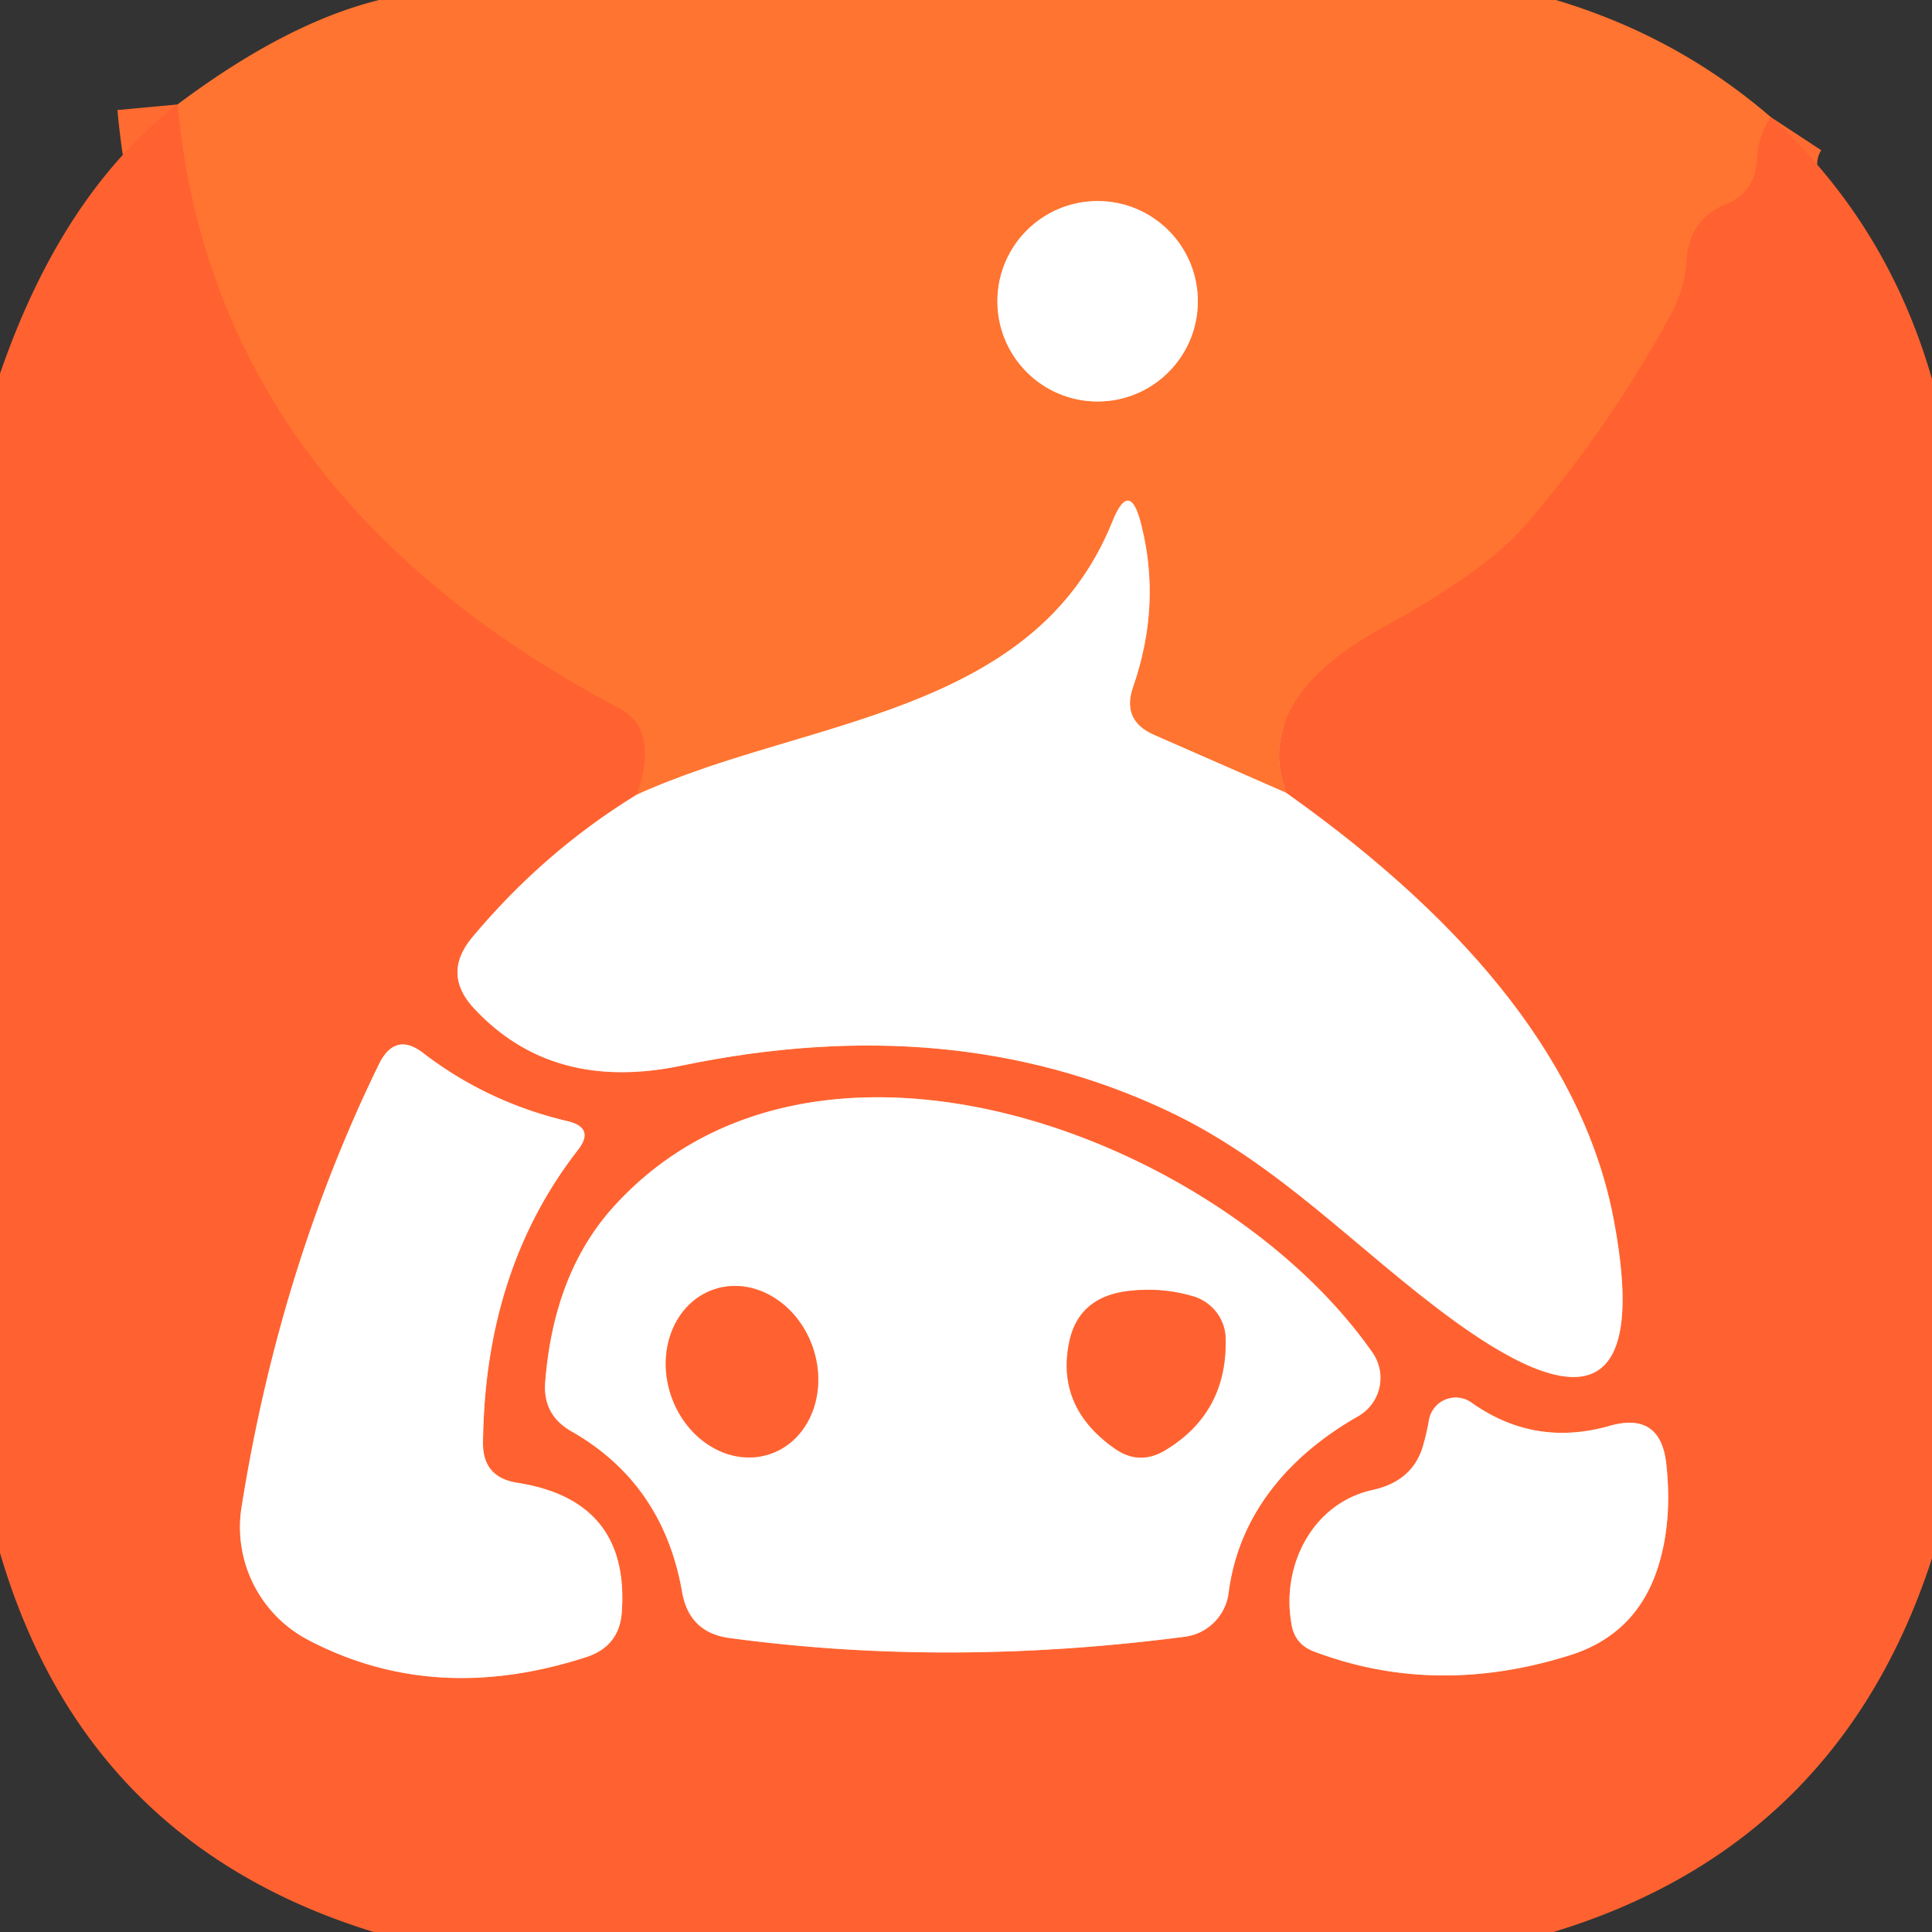 <?xml version="1.0" encoding="UTF-8" standalone="no"?>
<!DOCTYPE svg PUBLIC "-//W3C//DTD SVG 1.1//EN" "http://www.w3.org/Graphics/SVG/1.1/DTD/svg11.dtd">
<svg xmlns="http://www.w3.org/2000/svg" version="1.1" viewBox="0.00 0.00 32.00 32.00">
<rect x="0.00" y="0.00" width="32.00" height="32.00" fill="#333333" stroke="none"/>
<g stroke-width="2.00" fill="none" stroke-linecap="butt">
<path stroke="#ff6b30" vector-effect="non-scaling-stroke" d="
  M 29.33 1.94
  Q 29.12 2.26 29.10 2.65
  Q 29.07 3.19 28.57 3.39
  Q 27.99 3.64 27.94 4.28
  Q 27.91 4.79 27.66 5.24
  Q 26.62 7.13 25.28 8.68
  Q 24.63 9.45 22.91 10.39
  Q 20.74 11.58 21.30 13.13"
/>
<path stroke="#ffba98" vector-effect="non-scaling-stroke" d="
  M 21.30 13.13
  L 19.11 12.17
  Q 18.57 11.93 18.77 11.37
  Q 19.24 10.01 18.90 8.68
  Q 18.71 7.92 18.42 8.65
  C 17.11 11.88 13.31 11.90 10.55 13.16"
/>
<path stroke="#ff6b30" vector-effect="non-scaling-stroke" d="
  M 10.55 13.16
  Q 10.91 12.08 10.27 11.74
  Q 3.54 8.18 2.94 1.73"
/>
<path stroke="#ffba98" vector-effect="non-scaling-stroke" d="
  M 19.84 4.99
  A 1.66 1.66 0.0 0 0 18.18 3.33
  A 1.66 1.66 0.0 0 0 16.52 4.99
  A 1.66 1.66 0.0 0 0 18.18 6.65
  A 1.66 1.66 0.0 0 0 19.84 4.99"
/>
<path stroke="#ffb198" vector-effect="non-scaling-stroke" d="
  M 10.55 13.16
  Q 9.00 14.11 7.81 15.54
  Q 7.33 16.13 7.84 16.69
  Q 9.14 18.10 11.29 17.65
  Q 15.76 16.72 19.32 18.39
  C 21.18 19.26 22.48 20.71 24.09 21.88
  Q 27.51 24.36 26.73 20.21
  Q 26.03 16.48 21.30 13.13"
/>
<path stroke="#ffb198" vector-effect="non-scaling-stroke" d="
  M 8.00 23.89
  Q 8.03 21.03 9.57 19.05
  Q 9.86 18.68 9.40 18.57
  Q 8.08 18.26 7.02 17.45
  Q 6.55 17.08 6.28 17.62
  Q 4.63 21.00 4.00 24.97
  A 2.11 2.11 0.0 0 0 5.10 27.16
  Q 7.19 28.26 9.70 27.45
  Q 10.27 27.27 10.30 26.68
  Q 10.42 24.85 8.57 24.56
  Q 7.99 24.47 8.00 23.89"
/>
<path stroke="#ffb198" vector-effect="non-scaling-stroke" d="
  M 20.35 26.38
  C 20.52 25.06 21.37 24.10 22.49 23.46
  A 0.73 0.73 0.0 0 0 22.73 22.40
  C 20.26 18.86 13.53 16.28 10.17 19.98
  Q 9.17 21.08 9.03 22.90
  Q 8.99 23.44 9.47 23.71
  Q 10.99 24.58 11.30 26.38
  Q 11.42 27.04 12.08 27.13
  Q 15.70 27.62 19.62 27.11
  A 0.84 0.84 0.0 0 0 20.35 26.38"
/>
<path stroke="#ffb198" vector-effect="non-scaling-stroke" d="
  M 23.56 23.98
  Q 23.38 24.54 22.73 24.68
  C 21.74 24.90 21.22 25.93 21.39 26.89
  Q 21.44 27.24 21.78 27.36
  Q 23.78 28.11 25.99 27.42
  Q 27.12 27.07 27.47 25.93
  Q 27.70 25.18 27.60 24.26
  Q 27.51 23.37 26.65 23.62
  Q 25.41 23.97 24.37 23.23
  A 0.45 0.45 0.0 0 0 23.67 23.51
  Q 23.63 23.75 23.56 23.98"
/>
<path stroke="#ffb198" vector-effect="non-scaling-stroke" d="
  M 12.761 24.081
  A 1.44 1.24 70.9 0 0 13.462 22.314
  A 1.44 1.24 70.9 0 0 11.819 21.359
  A 1.44 1.24 70.9 0 0 11.118 23.126
  A 1.44 1.24 70.9 0 0 12.761 24.081"
/>
<path stroke="#ffb198" vector-effect="non-scaling-stroke" d="
  M 17.70 22.28
  Q 17.51 23.32 18.46 23.99
  Q 18.87 24.28 19.30 24.02
  Q 20.33 23.40 20.30 22.17
  A 0.75 0.74 9.0 0 0 19.79 21.48
  Q 19.27 21.32 18.72 21.38
  Q 17.84 21.47 17.70 22.28"
/>
</g>
<path fill="#ff7430" d="
  M 6.28 0.00
  L 25.77 0.00
  Q 27.78 0.60 29.33 1.94
  Q 29.12 2.26 29.10 2.65
  Q 29.07 3.19 28.57 3.39
  Q 27.99 3.64 27.94 4.28
  Q 27.91 4.79 27.66 5.24
  Q 26.62 7.13 25.28 8.68
  Q 24.63 9.45 22.91 10.39
  Q 20.74 11.58 21.30 13.13
  L 19.11 12.17
  Q 18.57 11.93 18.77 11.37
  Q 19.24 10.01 18.90 8.68
  Q 18.71 7.92 18.42 8.65
  C 17.11 11.88 13.31 11.90 10.55 13.16
  Q 10.91 12.08 10.27 11.74
  Q 3.54 8.18 2.94 1.73
  Q 4.74 0.38 6.28 0.00
  Z
  M 19.84 4.99
  A 1.66 1.66 0.0 0 0 18.18 3.33
  A 1.66 1.66 0.0 0 0 16.52 4.99
  A 1.66 1.66 0.0 0 0 18.18 6.65
  A 1.66 1.66 0.0 0 0 19.84 4.99
  Z"
/>
<path fill="#ff6230" d="
  M 2.94 1.73
  Q 3.54 8.18 10.27 11.74
  Q 10.91 12.08 10.55 13.16
  Q 9.00 14.11 7.81 15.54
  Q 7.33 16.13 7.84 16.69
  Q 9.14 18.10 11.29 17.65
  Q 15.76 16.72 19.32 18.39
  C 21.18 19.26 22.48 20.71 24.09 21.88
  Q 27.51 24.36 26.73 20.21
  Q 26.03 16.48 21.30 13.13
  Q 20.74 11.58 22.91 10.39
  Q 24.63 9.45 25.28 8.68
  Q 26.62 7.13 27.66 5.24
  Q 27.91 4.79 27.94 4.28
  Q 27.99 3.64 28.57 3.39
  Q 29.07 3.19 29.10 2.65
  Q 29.12 2.26 29.33 1.94
  Q 31.26 3.70 32.00 6.28
  L 32.00 25.81
  Q 30.46 30.56 25.73 32.00
  L 6.19 32.00
  Q 1.41 30.53 0.00 25.72
  L 0.00 6.19
  Q 1.03 3.20 2.94 1.73
  Z
  M 8.00 23.89
  Q 8.03 21.03 9.57 19.05
  Q 9.86 18.68 9.40 18.57
  Q 8.08 18.26 7.02 17.45
  Q 6.55 17.08 6.28 17.62
  Q 4.63 21.00 4.00 24.97
  A 2.11 2.11 0.0 0 0 5.10 27.16
  Q 7.19 28.26 9.70 27.45
  Q 10.27 27.27 10.30 26.68
  Q 10.42 24.85 8.57 24.56
  Q 7.99 24.47 8.00 23.89
  Z
  M 20.35 26.38
  C 20.52 25.06 21.37 24.10 22.49 23.46
  A 0.73 0.73 0.0 0 0 22.73 22.40
  C 20.26 18.86 13.53 16.28 10.17 19.98
  Q 9.17 21.08 9.03 22.90
  Q 8.99 23.44 9.47 23.71
  Q 10.99 24.58 11.30 26.38
  Q 11.42 27.04 12.08 27.13
  Q 15.70 27.62 19.62 27.11
  A 0.84 0.84 0.0 0 0 20.35 26.38
  Z
  M 23.56 23.98
  Q 23.38 24.54 22.73 24.68
  C 21.74 24.90 21.22 25.93 21.39 26.89
  Q 21.44 27.24 21.78 27.36
  Q 23.78 28.11 25.99 27.42
  Q 27.12 27.07 27.47 25.93
  Q 27.70 25.18 27.60 24.26
  Q 27.51 23.37 26.65 23.62
  Q 25.41 23.97 24.37 23.23
  A 0.45 0.45 0.0 0 0 23.67 23.51
  Q 23.63 23.75 23.56 23.98
  Z"
/>
<circle fill="#ffffff" cx="18.18" cy="4.99" r="1.66"/>
<path fill="#ffffff" d="
  M 21.30 13.13
  Q 26.03 16.48 26.73 20.21
  Q 27.51 24.36 24.09 21.88
  C 22.48 20.71 21.18 19.26 19.32 18.39
  Q 15.76 16.72 11.29 17.65
  Q 9.14 18.10 7.84 16.69
  Q 7.33 16.13 7.81 15.54
  Q 9.00 14.11 10.55 13.16
  C 13.31 11.90 17.11 11.88 18.42 8.65
  Q 18.71 7.92 18.90 8.68
  Q 19.24 10.01 18.77 11.37
  Q 18.57 11.93 19.11 12.17
  L 21.30 13.13
  Z"
/>
<path fill="#ffffff" d="
  M 8.57 24.56
  Q 10.42 24.85 10.30 26.68
  Q 10.27 27.27 9.70 27.45
  Q 7.19 28.26 5.10 27.16
  A 2.11 2.11 0.0 0 1 4.00 24.97
  Q 4.63 21.00 6.28 17.62
  Q 6.55 17.08 7.02 17.45
  Q 8.08 18.26 9.40 18.57
  Q 9.86 18.68 9.57 19.05
  Q 8.03 21.03 8.00 23.89
  Q 7.99 24.47 8.57 24.56
  Z"
/>
<path fill="#ffffff" d="
  M 22.49 23.46
  C 21.37 24.10 20.52 25.06 20.35 26.38
  A 0.84 0.84 0.0 0 1 19.62 27.11
  Q 15.70 27.62 12.08 27.13
  Q 11.42 27.04 11.30 26.38
  Q 10.99 24.58 9.47 23.71
  Q 8.99 23.44 9.03 22.90
  Q 9.17 21.08 10.17 19.98
  C 13.53 16.28 20.26 18.86 22.73 22.40
  A 0.73 0.73 0.0 0 1 22.49 23.46
  Z
  M 12.761 24.081
  A 1.44 1.24 70.9 0 0 13.462 22.314
  A 1.44 1.24 70.9 0 0 11.819 21.359
  A 1.44 1.24 70.9 0 0 11.118 23.126
  A 1.44 1.24 70.9 0 0 12.761 24.081
  Z
  M 17.70 22.28
  Q 17.51 23.32 18.46 23.99
  Q 18.87 24.28 19.30 24.02
  Q 20.33 23.40 20.30 22.17
  A 0.75 0.74 9.0 0 0 19.79 21.48
  Q 19.27 21.32 18.72 21.38
  Q 17.84 21.47 17.70 22.28
  Z"
/>
<ellipse fill="#ff6230" cx="0.00" cy="0.00" transform="translate(12.29,22.72) rotate(70.9)" rx="1.44" ry="1.24"/>
<path fill="#ff6230" d="
  M 18.72 21.38
  Q 19.27 21.32 19.79 21.48
  A 0.75 0.74 9.0 0 1 20.30 22.17
  Q 20.33 23.40 19.30 24.02
  Q 18.87 24.28 18.46 23.99
  Q 17.51 23.32 17.70 22.28
  Q 17.84 21.47 18.72 21.38
  Z"
/>
<path fill="#ffffff" d="
  M 23.56 23.98
  Q 23.63 23.75 23.67 23.51
  A 0.45 0.45 0.0 0 1 24.37 23.23
  Q 25.41 23.97 26.65 23.62
  Q 27.51 23.37 27.60 24.26
  Q 27.70 25.18 27.47 25.93
  Q 27.12 27.07 25.99 27.42
  Q 23.78 28.11 21.78 27.36
  Q 21.44 27.24 21.39 26.89
  C 21.22 25.93 21.74 24.90 22.73 24.68
  Q 23.38 24.54 23.56 23.98
  Z"
/>
</svg>
